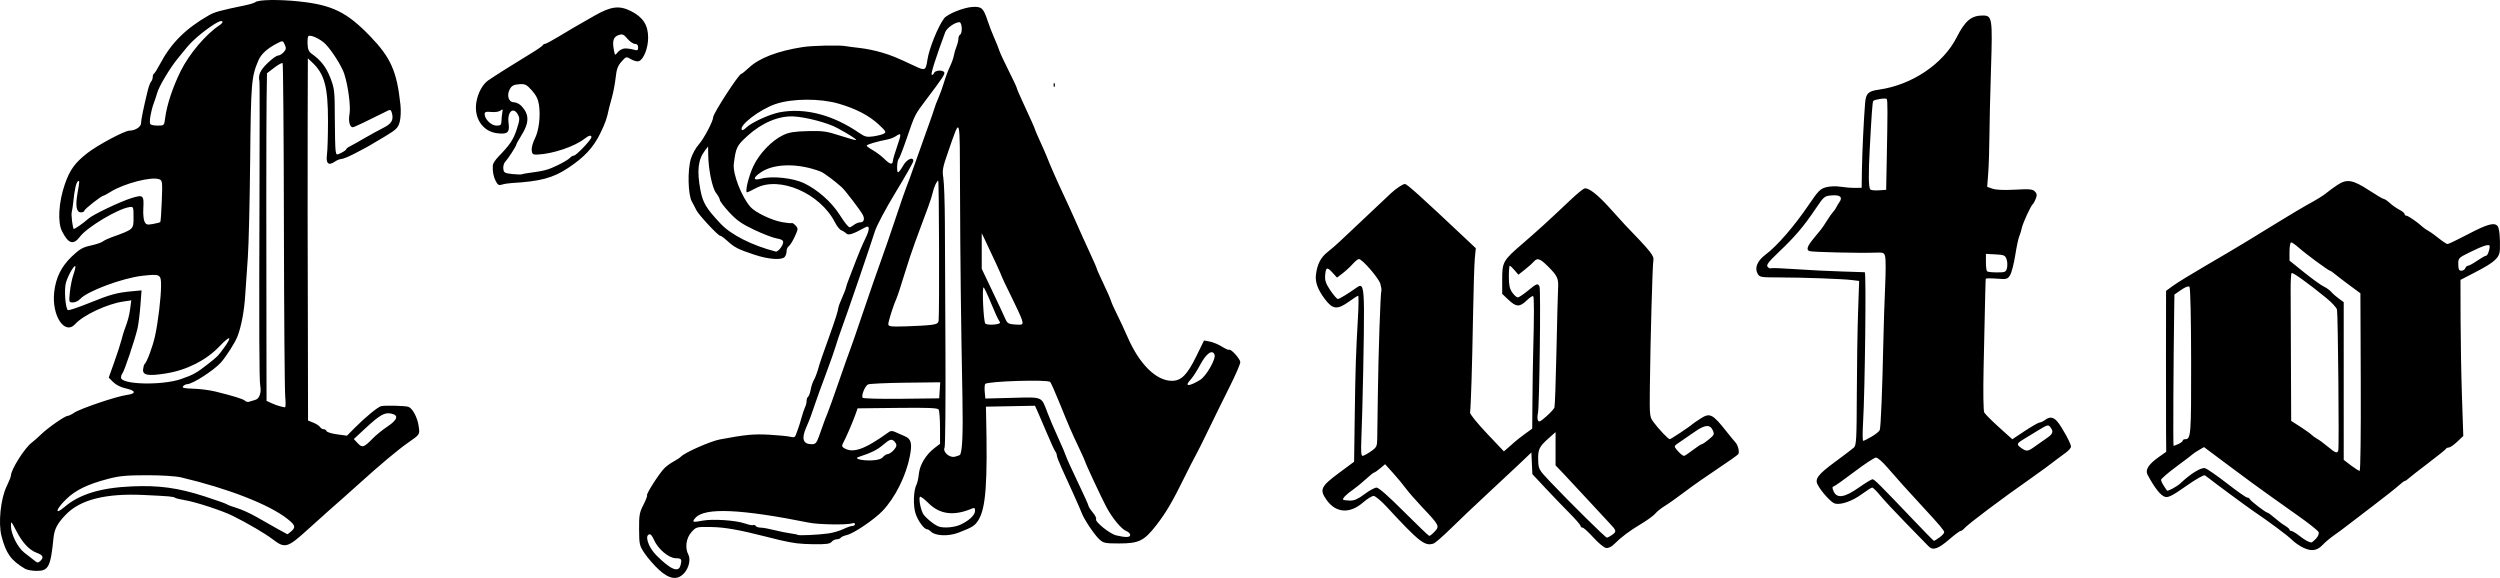<?xml version="1.0" encoding="UTF-8" standalone="no"?>
<!-- Created with Inkscape (http://www.inkscape.org/) -->

<svg
   version="1.1"
   id="svg1"
   width="800"
   height="184.935"
   viewBox="0 0 800 184.935"
   sodipodi:docname="L'Auto.svg"
   inkscape:version="1.3-dev (74adff3496, 2022-05-26)"
   xmlns:inkscape="http://www.inkscape.org/namespaces/inkscape"
   xmlns:sodipodi="http://sodipodi.sourceforge.net/DTD/sodipodi-0.dtd"
   xmlns="http://www.w3.org/2000/svg"
   xmlns:svg="http://www.w3.org/2000/svg">
  <defs
     id="defs1" />
  <sodipodi:namedview
     id="namedview1"
     pagecolor="#ffffff"
     bordercolor="#000000"
     borderopacity="0.25"
     inkscape:showpageshadow="2"
     inkscape:pageopacity="0.0"
     inkscape:pagecheckerboard="0"
     inkscape:deskcolor="#d1d1d1"
     showgrid="false"
     inkscape:zoom="0.24138488"
     inkscape:cx="1099.9032"
     inkscape:cy="144.99666"
     inkscape:window-width="1366"
     inkscape:window-height="699"
     inkscape:window-x="0"
     inkscape:window-y="0"
     inkscape:window-maximized="1"
     inkscape:current-layer="g1"
     showguides="true" />
  <g
     inkscape:groupmode="layer"
     inkscape:label="Image"
     id="g1"
     transform="translate(-92.596,-35.593)">
    <path
       style="fill:#000000;stroke-width:0.534"
       d="m 303.424,217.884 c -1.492,-1.381 -3.517,-3.698 -4.499,-5.149 -1.709,-2.522 -1.788,-2.86 -1.821,-7.74 -0.031,-4.517 0.128,-5.419 1.386,-7.86 0.781,-1.517 1.303,-2.876 1.158,-3.02 -0.381,-0.381 4.105,-7.348 5.681,-8.822 0.738,-0.69 2.051,-1.622 2.917,-2.071 0.866,-0.449 1.907,-1.148 2.313,-1.554 1.346,-1.346 9.41,-4.896 12.392,-5.455 8.177,-1.534 10.825,-1.788 15.777,-1.512 2.919,0.163 5.965,0.46 6.768,0.661 1.15,0.287 1.53,0.153 1.783,-0.63 0.177,-0.547 0.513,-1.475 0.746,-2.063 0.233,-0.587 0.716,-2.148 1.071,-3.47 0.356,-1.321 0.863,-2.819 1.128,-3.329 0.265,-0.51 0.482,-1.396 0.482,-1.97 0,-0.574 0.213,-1.175 0.473,-1.336 0.26,-0.161 0.638,-1.196 0.84,-2.3 0.202,-1.104 0.662,-2.488 1.022,-3.075 0.361,-0.587 0.964,-2.148 1.341,-3.47 0.645,-2.26 1.262,-4.067 3.696,-10.817 1.695,-4.7 2.775,-8.102 2.772,-8.731 -0.002,-0.33 0.525,-1.771 1.169,-3.203 0.645,-1.432 1.231,-2.954 1.304,-3.382 0.072,-0.428 0.479,-1.629 0.904,-2.669 0.425,-1.04 1.442,-3.692 2.262,-5.894 0.819,-2.202 2.141,-5.314 2.936,-6.916 1.545,-3.111 1.564,-4.589 0.049,-3.754 -3.935,2.169 -5.376,2.635 -6.059,1.961 -0.385,-0.38 -1.109,-0.846 -1.61,-1.036 -0.5,-0.189 -1.412,-1.328 -2.025,-2.53 -4.757,-9.325 -17.767,-14.952 -25.304,-10.944 -1.38,0.734 -2.65,1.334 -2.821,1.334 -0.739,0 0.482,-5.094 1.999,-8.337 1.904,-4.073 5.923,-8.263 9.578,-9.987 1.873,-0.883 3.605,-1.162 7.867,-1.266 4.837,-0.117 6.028,0.051 10.354,1.465 2.689,0.879 4.984,1.503 5.1,1.387 0.219,-0.219 -2.234,-1.782 -6.039,-3.849 -3.061,-1.663 -9.959,-3.488 -13.977,-3.697 -4.745,-0.247 -10.212,2.067 -14.786,6.258 -3.409,3.124 -3.674,3.668 -4.335,8.911 -0.398,3.156 2.489,10.601 5.364,13.834 1.54,1.731 6.714,4.21 10.058,4.818 1.534,0.279 2.939,0.415 3.122,0.302 0.183,-0.113 0.738,0.243 1.234,0.792 0.85,0.939 0.832,1.147 -0.298,3.59 -0.66,1.427 -1.514,2.786 -1.898,3.021 -0.384,0.235 -0.698,0.967 -0.698,1.628 0,0.661 -0.288,1.489 -0.641,1.842 -1.056,1.056 -5.229,0.729 -9.698,-0.76 -5.183,-1.726 -6.302,-2.298 -8.619,-4.407 -1.007,-0.916 -2.05,-1.666 -2.318,-1.666 -0.665,0 -6.957,-6.776 -7.611,-8.197 -0.29,-0.629 -0.935,-1.865 -1.433,-2.746 -1.226,-2.166 -1.407,-9.962 -0.316,-13.635 0.442,-1.49 1.611,-3.601 2.596,-4.692 1.553,-1.719 4.553,-7.419 4.553,-8.651 0,-1.191 8.21,-13.849 8.991,-13.862 0.193,-0.003 1.311,-0.904 2.485,-2.002 3.277,-3.064 9.127,-5.31 17.081,-6.559 3.213,-0.504 11.879,-0.695 13.878,-0.306 0.587,0.114 2.629,0.38 4.537,0.59 1.908,0.21 5.031,0.854 6.939,1.431 3.369,1.019 4.52,1.491 10.658,4.371 3.265,1.532 3.471,1.425 3.994,-2.063 0.534,-3.562 3.364,-10.59 5.314,-13.198 1.059,-1.417 6.325,-3.539 9.144,-3.685 2.921,-0.151 3.466,0.361 4.846,4.559 0.492,1.498 1.432,3.924 2.089,5.392 0.657,1.468 1.373,3.255 1.592,3.972 0.219,0.717 1.568,3.628 2.998,6.47 1.43,2.841 2.6,5.327 2.6,5.525 0,0.197 0.692,1.85 1.537,3.672 2.751,5.931 4.335,9.479 4.335,9.711 0,0.125 0.747,1.859 1.659,3.854 0.913,1.995 1.84,4.107 2.061,4.695 0.873,2.317 3.466,8.221 5.392,12.277 1.115,2.349 2.921,6.312 4.013,8.807 1.092,2.495 3.029,6.786 4.305,9.535 1.276,2.749 2.322,5.151 2.324,5.338 0.003,0.187 0.929,2.261 2.058,4.61 1.13,2.349 2.236,4.871 2.458,5.605 0.222,0.734 1.077,2.656 1.9,4.27 0.823,1.615 2.387,4.978 3.477,7.473 3.751,8.592 9.127,13.878 14.112,13.878 3.014,0 4.898,-1.888 7.803,-7.819 l 2.49,-5.085 1.868,0.35 c 1.027,0.193 2.771,0.92 3.875,1.617 1.104,0.697 2.12,1.153 2.259,1.015 0.503,-0.503 3.601,2.905 3.601,3.961 0,0.597 -1.546,4.163 -3.436,7.926 -1.89,3.763 -4.883,9.844 -6.651,13.513 -1.768,3.67 -3.69,7.513 -4.27,8.54 -0.581,1.028 -2.058,3.91 -3.283,6.405 -4.009,8.168 -6.068,11.693 -9.154,15.677 -3.982,5.139 -5.602,5.941 -11.995,5.941 -4.483,0 -5.016,-0.112 -6.331,-1.334 -1.63,-1.515 -4.884,-6.399 -5.652,-8.484 -0.282,-0.765 -1.497,-3.553 -2.701,-6.195 -1.203,-2.642 -2.875,-6.316 -3.715,-8.164 -0.84,-1.848 -1.527,-3.662 -1.527,-4.03 0,-0.368 -0.202,-0.898 -0.448,-1.177 -0.246,-0.279 -1.355,-2.669 -2.463,-5.311 -1.108,-2.642 -2.477,-5.831 -3.041,-7.087 l -1.026,-2.283 -7.853,0.148 -7.853,0.148 0.056,2.402 c 0.509,22.043 -0.068,30.028 -2.446,33.876 -1.126,1.822 -1.928,2.329 -6.393,4.043 -3.204,1.23 -7.4,1.068 -8.808,-0.339 -0.412,-0.412 -0.964,-0.749 -1.228,-0.749 -0.924,0 -2.773,-2.456 -3.626,-4.819 -0.895,-2.477 -0.767,-7.613 0.237,-9.489 0.269,-0.503 0.61,-2.068 0.757,-3.478 0.302,-2.898 2.276,-6.134 5.017,-8.225 l 1.754,-1.338 -0.008,-5.141 c -0.004,-2.828 -0.202,-5.446 -0.438,-5.818 -0.332,-0.523 -3.336,-0.644 -13.181,-0.534 l -12.751,0.143 -0.754,2.135 c -0.81,2.292 -3.011,7.367 -3.91,9.012 -0.404,0.74 -0.36,1.129 0.167,1.473 2.937,1.914 6.73,0.585 14.622,-5.123 0.455,-0.329 1.142,-0.297 1.94,0.089 0.68,0.329 2.004,0.911 2.942,1.294 2.151,0.878 2.516,2.278 1.694,6.503 -1.207,6.201 -4.674,13.153 -8.666,17.378 -2.647,2.801 -9.331,7.319 -11.548,7.806 -0.874,0.192 -1.727,0.571 -1.894,0.842 -0.167,0.271 -0.741,0.493 -1.275,0.493 -0.534,0 -1.279,0.372 -1.656,0.826 -0.54,0.651 -1.77,0.81 -5.803,0.751 -4.424,-0.064 -6.156,-0.277 -10.723,-1.313 -0.44,-0.1 -2.362,-0.579 -4.27,-1.064 -8.902,-2.263 -13.439,-3.061 -17.791,-3.129 -4.685,-0.074 -4.722,-0.064 -6.272,1.669 -1.684,1.884 -2.114,5.03 -0.976,7.155 0.812,1.518 0.171,4.32 -1.37,5.982 -2.134,2.303 -4.726,1.93 -8.064,-1.16 z m 6.913,-1.31 c 0.553,-2.064 0.39,-2.309 -1.58,-2.361 -2.228,-0.059 -5.68,-3.016 -6.904,-5.912 -0.403,-0.954 -0.971,-1.735 -1.263,-1.735 -1.873,0 -0.656,4.033 2.029,6.72 4.554,4.559 7.088,5.638 7.717,3.288 z m 143.923,-9.811 c 0,-0.417 -0.57,-0.974 -1.267,-1.239 -1.541,-0.586 -4.48,-4.154 -6.397,-7.766 -1.556,-2.933 -6.748,-14.05 -6.748,-14.45 0,-0.138 -0.94,-2.227 -2.089,-4.644 -2.319,-4.876 -2.835,-6.071 -6.281,-14.535 -1.315,-3.229 -2.581,-6.07 -2.815,-6.312 -0.814,-0.845 -20.263,-0.229 -20.812,0.659 -0.181,0.293 -0.241,1.459 -0.133,2.592 l 0.196,2.058 8.649,-0.222 c 9.886,-0.254 9.221,-0.535 11.218,4.736 0.714,1.885 2.253,5.493 3.418,8.017 1.166,2.524 2.295,5.167 2.508,5.872 0.214,0.705 1.923,4.469 3.798,8.364 1.875,3.895 3.409,7.3 3.409,7.565 0,0.266 0.618,1.218 1.373,2.115 0.755,0.897 1.234,1.855 1.065,2.129 -0.492,0.796 4.359,4.723 6.442,5.214 3.071,0.725 4.465,0.677 4.465,-0.155 z m -96.607,-0.465 c 1.469,-0.202 3.618,-0.825 4.775,-1.384 1.158,-0.559 2.476,-1.017 2.931,-1.017 0.455,0 0.826,-0.266 0.826,-0.591 0,-0.332 -0.39,-0.441 -0.89,-0.249 -1.425,0.547 -10.661,0.42 -13.687,-0.188 -21.951,-4.409 -33.439,-4.912 -36.44,-1.595 -1.271,1.404 -0.926,1.553 2.177,0.942 3.242,-0.639 10.705,-0.144 13.683,0.906 1.197,0.422 2.375,0.646 2.617,0.496 0.242,-0.15 0.591,-0.028 0.775,0.271 0.184,0.298 0.902,0.542 1.595,0.542 0.693,0 2.66,0.356 4.372,0.792 1.712,0.436 4.046,0.909 5.188,1.053 1.142,0.143 2.17,0.355 2.285,0.47 0.287,0.287 6.524,0.002 9.792,-0.448 z m 42.461,-2.891 c 2.783,-1.356 4.504,-3.034 4.504,-4.392 0,-0.847 -0.217,-1.011 -0.934,-0.705 -5.785,2.471 -10.326,1.923 -13.941,-1.681 -1.282,-1.279 -2.512,-2.213 -2.733,-2.077 -0.497,0.307 0.127,3.878 0.942,5.393 0.619,1.15 3.502,3.548 4.923,4.094 1.703,0.655 5.23,0.347 7.239,-0.632 z m -25.001,-21.527 c 0.465,-0.514 1.109,-0.943 1.431,-0.953 1.082,-0.033 3.072,-2.081 2.895,-2.98 -0.096,-0.49 -0.569,-1.139 -1.049,-1.441 -0.687,-0.433 -1.362,-0.133 -3.15,1.397 -1.948,1.668 -3.714,2.543 -7.986,3.959 -1.496,0.496 1.172,1.174 4.174,1.061 1.923,-0.073 3.113,-0.409 3.686,-1.042 z m 24.634,-0.691 c 0.794,-0.794 1.056,-6.693 0.827,-18.66 -0.473,-24.794 -0.69,-43.346 -0.769,-65.922 -0.088,-24.896 0.207,-23.904 -3.748,-12.604 -1.809,5.168 -1.985,6.113 -1.592,8.54 0.243,1.501 0.466,7.893 0.494,14.205 0.029,6.312 0.112,24.928 0.184,41.368 0.073,16.44 -0.053,30.26 -0.28,30.711 -0.68,1.351 1.562,3.347 3.276,2.916 0.773,-0.194 1.497,-0.444 1.609,-0.555 z m -45.067,-5.983 c 0.504,-1.395 1.165,-3.256 1.47,-4.137 0.304,-0.881 0.862,-2.322 1.239,-3.203 0.378,-0.881 2.054,-5.565 3.725,-10.409 1.671,-4.844 3.245,-9.288 3.496,-9.875 0.252,-0.587 2.121,-5.992 4.153,-12.01 2.033,-6.018 4.575,-13.345 5.649,-16.28 1.074,-2.936 3.271,-9.301 4.882,-14.145 1.611,-4.844 3.149,-9.288 3.419,-9.875 0.27,-0.587 1.366,-3.59 2.436,-6.672 1.07,-3.083 2.906,-8.247 4.081,-11.476 1.175,-3.229 2.26,-6.352 2.41,-6.939 0.15,-0.587 0.702,-2.028 1.227,-3.203 0.525,-1.174 1.342,-3.441 1.816,-5.038 0.474,-1.597 1.329,-3.879 1.901,-5.071 0.571,-1.192 1.134,-2.768 1.25,-3.502 0.116,-0.734 0.489,-2.011 0.828,-2.837 0.339,-0.826 0.617,-1.953 0.617,-2.504 0,-0.551 0.24,-1.15 0.534,-1.331 0.855,-0.529 0.661,-4.003 -0.224,-4.003 -1.402,0 -4.026,1.857 -4.525,3.203 -2.974,8.024 -4.682,13.391 -4.332,13.608 0.235,0.145 0.566,-0.094 0.734,-0.533 0.343,-0.893 2.765,-1.09 3.274,-0.266 0.336,0.544 -0.418,1.693 -5.659,8.632 -3.779,5.003 -3.688,4.822 -6.294,12.421 -1.202,3.505 -2.367,6.507 -2.589,6.672 -0.547,0.407 -0.745,4.303 -0.218,4.303 0.231,0 0.96,-0.961 1.62,-2.135 1.155,-2.056 3.268,-3.005 3.266,-1.468 -4e-4,0.367 -2.553,4.871 -5.673,10.008 -3.248,5.349 -6.092,10.71 -6.655,12.544 -1.173,3.819 -8.9,26.404 -10.592,30.959 -0.655,1.761 -1.502,4.284 -1.882,5.605 -0.381,1.321 -1.821,5.405 -3.2,9.074 -1.38,3.67 -2.986,8.113 -3.57,9.875 -1.173,3.537 -1.497,4.396 -2.78,7.358 -1.504,3.474 -0.901,5.186 1.828,5.186 1.212,0 1.557,-0.375 2.339,-2.535 z m 38.625,-14.711 0.164,-2.567 -11.106,0.13 c -6.109,0.072 -11.502,0.321 -11.984,0.554 -0.972,0.469 -2.215,3.496 -1.747,4.254 0.168,0.271 5.595,0.42 12.404,0.339 l 12.106,-0.143 z m 83.296,-3.304 c 1.958,-1.172 5.167,-6.759 4.652,-8.1 -0.684,-1.783 -2.602,-0.46 -4.528,3.124 -1.053,1.96 -2.458,4.14 -3.121,4.844 -2.138,2.268 -0.677,2.332 2.997,0.133 z m -85.995,-17.64 c 1.844,-0.25 2.286,-0.526 2.361,-1.475 0.256,-3.252 0.131,-44.67 -0.135,-44.671 -0.45,-0.001 -1.422,2.146 -1.811,4.003 -0.308,1.467 -1.426,4.603 -5.615,15.747 -0.828,2.202 -2.381,6.886 -3.452,10.409 -1.071,3.523 -2.174,6.886 -2.451,7.473 -0.901,1.905 -2.641,7.349 -2.641,8.263 0,0.785 0.673,0.87 5.738,0.725 3.156,-0.091 6.759,-0.303 8.007,-0.472 z m 21.961,-0.571 c 0.115,-0.098 -0.029,-0.484 -0.321,-0.859 -0.292,-0.374 -1.441,-2.902 -2.554,-5.618 -1.113,-2.716 -2.169,-4.938 -2.348,-4.939 -0.538,-0.002 -0.022,10.876 0.548,11.563 0.458,0.552 3.984,0.44 4.675,-0.148 z m 7.016,-1.146 c -0.24,-0.803 -1.783,-4.166 -3.43,-7.472 -1.647,-3.306 -2.994,-6.134 -2.994,-6.283 0,-0.25 -2.95,-6.683 -5.377,-11.726 l -1.028,-2.135 -4e-4,5.703 -4e-4,5.703 3.391,7.108 c 1.865,3.909 3.72,7.877 4.123,8.818 0.627,1.467 1.037,1.733 2.881,1.872 2.82,0.213 2.948,0.13 2.435,-1.587 z m -76.362,-24.745 c 0.008,-0.598 -0.636,-0.969 -2.078,-1.2 -1.149,-0.184 -4.361,-1.41 -7.137,-2.725 -4.057,-1.921 -5.637,-3.027 -8.052,-5.636 -1.653,-1.785 -3.005,-3.56 -3.005,-3.944 0,-0.384 -0.529,-1.371 -1.176,-2.193 -1.251,-1.591 -2.472,-7.474 -2.544,-12.26 l -0.04,-2.669 -1.002,1.304 c -2.209,2.875 -2.624,6.489 -1.449,12.647 0.78,4.092 1.816,5.82 6.43,10.736 3.373,3.593 10.061,6.979 17.663,8.942 0.71,0.183 2.375,-1.909 2.39,-3.002 z m 22.666,-5.556 c 0.57,-0.431 1.451,-0.784 1.957,-0.784 1.182,0 1.55,-1.042 0.849,-2.402 -0.718,-1.393 -5.584,-7.776 -6.713,-8.807 -2.117,-1.933 -5.758,-4.65 -6.737,-5.026 -7.076,-2.723 -14.74,-2.674 -19.009,0.121 -2.759,1.807 -2.797,2.884 -0.073,2.129 3.37,-0.935 10.159,-0.231 13.635,1.413 4.38,2.072 8.848,6.007 11.445,10.08 1.697,2.661 2.859,4.1 3.293,4.077 0.175,-0.009 0.784,-0.37 1.354,-0.801 z m 12.42,-20.425 c 0.04,-0.528 0.677,-2.689 1.416,-4.804 1.385,-3.964 1.325,-4.36 -0.475,-3.117 -0.579,0.4 -1.773,0.865 -2.654,1.032 -3.216,0.612 -6.672,1.632 -6.672,1.969 0,0.19 0.901,0.858 2.002,1.485 1.101,0.627 2.722,1.846 3.603,2.71 1.879,1.843 2.681,2.052 2.781,0.726 z m -2.887,-8.735 c 0.855,-0.458 0.679,-0.778 -1.601,-2.907 -3.099,-2.894 -7.291,-5.081 -12.834,-6.695 -5.988,-1.744 -14.892,-1.691 -20.226,0.121 -5.16,1.753 -11.979,7.035 -10.714,8.3 0.159,0.159 0.759,-0.182 1.335,-0.758 1.605,-1.605 7.518,-4.313 10.725,-4.912 8.108,-1.513 17.054,0.821 25.52,6.657 1.732,1.194 2.383,1.349 4.432,1.054 1.321,-0.19 2.834,-0.578 3.363,-0.86 z M 100.631,217.611 c -4.521,-2.687 -6.094,-4.864 -7.547,-10.445 -1.086,-4.17 -0.278,-12.023 1.64,-15.944 0.753,-1.54 1.372,-3.101 1.375,-3.47 0.014,-1.898 4.45,-8.902 6.667,-10.526 0.587,-0.43 1.909,-1.599 2.936,-2.597 2.212,-2.149 7.688,-5.961 8.562,-5.961 0.338,0 1.252,-0.442 2.031,-0.983 1.882,-1.305 13.552,-5.259 16.795,-5.69 3.212,-0.427 3.06,-1.405 -0.331,-2.135 -1.457,-0.313 -3.078,-1.131 -3.926,-1.98 l -1.445,-1.446 1.769,-4.959 c 0.973,-2.727 2.01,-5.92 2.306,-7.094 0.295,-1.174 0.721,-2.616 0.946,-3.203 1.101,-2.874 1.536,-4.485 1.855,-6.873 l 0.348,-2.602 -2.578,0.382 c -5.158,0.763 -12.768,4.329 -15.366,7.2 -3.349,3.701 -7.558,-2.642 -6.736,-10.149 0.517,-4.724 2.27,-8.26 5.722,-11.544 2.394,-2.277 3.452,-2.886 5.954,-3.423 1.674,-0.359 3.403,-0.935 3.844,-1.279 0.44,-0.344 1.641,-0.93 2.669,-1.302 7.368,-2.664 7.206,-2.519 7.206,-6.46 0,-3.344 -0.04,-3.444 -1.292,-3.267 -3.696,0.522 -13.499,6.376 -15.86,9.472 -2.123,2.783 -3.68,2.305 -5.74,-1.764 -1.463,-2.89 -1.067,-9.337 0.925,-15.067 1.586,-4.562 3.198,-6.791 7.158,-9.899 3.272,-2.568 11.973,-7.212 13.513,-7.212 1.814,0 3.698,-1.199 3.698,-2.354 0,-1.054 0.826,-5.088 2.142,-10.456 0.324,-1.321 0.815,-2.63 1.092,-2.909 0.277,-0.279 0.503,-0.919 0.503,-1.423 0,-0.504 0.18,-0.996 0.4,-1.094 0.22,-0.098 1.099,-1.499 1.954,-3.114 3.519,-6.649 8.159,-11.282 15.53,-15.505 1.943,-1.113 3.542,-1.556 11.741,-3.253 1.468,-0.304 2.911,-0.752 3.207,-0.997 0.991,-0.819 7.412,-0.927 13.988,-0.236 10.603,1.115 15.287,3.405 22.74,11.118 6.642,6.874 8.582,11.266 9.716,22.001 0.196,1.859 0.094,4.182 -0.24,5.42 -0.518,1.925 -1.044,2.445 -4.713,4.658 -4.825,2.91 -5.194,3.119 -9.64,5.45 -1.856,0.973 -3.784,1.769 -4.285,1.769 -0.5,0 -1.455,0.382 -2.121,0.848 -2.013,1.41 -2.905,0.618 -2.518,-2.233 0.183,-1.349 0.331,-6.213 0.33,-10.809 -0.003,-10.928 -1.108,-15.004 -5.079,-18.734 l -1.368,-1.285 -0.056,19.443 c -0.031,10.693 -0.039,24.607 -0.017,30.919 0.021,6.312 0.06,23.643 0.086,38.513 l 0.047,27.037 1.705,0.688 c 0.938,0.379 1.897,1.003 2.132,1.387 0.235,0.384 0.755,0.699 1.157,0.699 0.401,0 0.821,0.274 0.932,0.608 0.112,0.335 1.627,0.802 3.368,1.038 l 3.166,0.43 2.48,-2.506 c 3.26,-3.294 7.385,-6.688 8.443,-6.946 1.189,-0.291 7.599,-0.139 8.691,0.206 1.344,0.424 2.921,3.36 3.326,6.191 0.391,2.737 0.486,2.593 -3.515,5.384 -3.185,2.223 -8.95,7.065 -15.931,13.381 -1.908,1.726 -3.95,3.552 -4.537,4.058 -1.994,1.717 -7.458,6.589 -11.657,10.395 -6.358,5.761 -7.161,5.981 -11.028,3.019 -2.437,-1.866 -7.938,-5.096 -12.811,-7.521 -3.394,-1.689 -11.977,-4.492 -15.48,-5.055 -1.321,-0.212 -2.642,-0.535 -2.936,-0.717 -0.687,-0.425 -1.755,-0.522 -10.142,-0.916 -12.061,-0.567 -20.199,1.475 -24.812,6.229 -2.747,2.831 -3.72,4.657 -4.004,7.52 -0.927,9.321 -1.592,10.591 -5.518,10.542 -1.373,-0.017 -2.977,-0.317 -3.564,-0.666 z m 4.964,-2.612 c 1.062,-1.062 0.734,-1.78 -1.123,-2.452 -2.491,-0.901 -4.674,-3.219 -6.663,-7.077 -1.649,-3.197 -1.715,-3.256 -1.71,-1.516 0.007,2.575 2.194,6.916 4.272,8.482 0.974,0.734 2.272,1.747 2.884,2.251 1.343,1.107 1.521,1.13 2.34,0.311 z m 80.168,-9.353 c 1.549,-1.327 1.351,-1.993 -1.195,-4.008 -5.808,-4.597 -18.995,-9.744 -34.029,-13.282 -1.72,-0.405 -6.251,-0.69 -10.943,-0.689 -6.434,0.002 -8.845,0.223 -12.277,1.128 -6.736,1.776 -10.496,3.591 -13.531,6.532 -3.389,3.284 -3.838,5.313 -0.553,2.501 4.76,-4.074 11.525,-6.151 21.46,-6.588 8.791,-0.386 14.806,0.434 23.316,3.179 3.67,1.184 6.912,2.334 7.206,2.557 0.294,0.223 1.735,0.76 3.203,1.194 1.468,0.434 4.293,1.72 6.279,2.857 5.139,2.944 9.713,5.505 9.862,5.522 0.07,0.008 0.61,-0.399 1.201,-0.904 z m 26.161,-29.793 c 1.028,-1.052 3.129,-2.751 4.671,-3.777 3.259,-2.169 3.671,-3.636 1.163,-4.137 -2.126,-0.425 -3.59,0.412 -8.221,4.701 l -3.721,3.447 1.26,1.341 c 1.451,1.545 1.965,1.378 4.849,-1.574 z m -28.054,-13.373 c -0.185,-1.935 -0.376,-26.658 -0.424,-54.939 -0.048,-28.281 -0.235,-51.568 -0.415,-51.748 -0.18,-0.18 -1.38,0.475 -2.665,1.455 l -2.337,1.783 -0.125,8.78 c -0.107,7.49 -0.123,48.271 -0.034,85.517 l 0.025,10.549 1.668,0.758 c 1.473,0.669 2.887,1.105 4.223,1.302 0.231,0.034 0.268,-1.521 0.083,-3.457 z m -9.586,1.071 c 1.322,-0.332 2.026,-2.368 1.584,-4.581 -0.32,-1.602 -0.381,-17.784 -0.232,-61.562 0.066,-19.376 0.062,-35.47 -0.008,-35.763 -0.475,-1.992 0.199,-3.538 2.535,-5.808 1.395,-1.356 2.919,-2.465 3.387,-2.465 0.468,-1.59e-4 1.287,-0.482 1.819,-1.07 0.804,-0.889 0.864,-1.298 0.354,-2.418 -0.605,-1.328 -0.64,-1.335 -2.353,-0.469 -3.13,1.583 -5.206,3.452 -6.062,5.456 -2.269,5.31 -2.409,7.009 -2.66,32.128 -0.134,13.358 -0.469,27.29 -0.745,30.959 -0.276,3.67 -0.65,9.074 -0.831,12.01 -0.318,5.174 -1.236,10.05 -2.511,13.345 -0.751,1.941 -3.616,6.428 -5.309,8.316 -2.242,2.5 -9.093,6.897 -10.747,6.897 -0.421,0 -1.014,0.3 -1.318,0.667 -0.431,0.522 0.286,0.692 3.289,0.78 2.112,0.062 5.274,0.467 7.025,0.901 6.056,1.499 8.951,2.403 9.521,2.974 0.315,0.315 0.902,0.446 1.305,0.292 0.403,-0.154 1.284,-0.419 1.959,-0.589 z m -23.74,-6.665 c 3.833,-1.321 5.008,-1.974 8.535,-4.746 3.204,-2.518 3.284,-2.599 5.241,-5.304 2.762,-3.818 1.945,-4.03 -1.514,-0.394 -4.189,4.405 -10.402,7.563 -16.971,8.626 -5.816,0.941 -7.644,0.627 -7.449,-1.282 0.079,-0.77 0.289,-1.519 0.467,-1.666 0.743,-0.611 2.583,-5.534 3.332,-8.914 1.006,-4.542 1.949,-12.43 1.949,-16.305 0,-3.548 -0.29,-3.694 -6.058,-3.047 -6.252,0.701 -17.603,4.934 -19.78,7.376 -0.559,0.627 -1.615,1.141 -2.346,1.141 -1.31,0 -1.324,-0.048 -0.994,-3.336 0.184,-1.835 0.709,-4.388 1.166,-5.673 0.457,-1.285 0.714,-2.453 0.572,-2.596 -0.411,-0.411 -2.411,3.134 -3.017,5.348 -0.595,2.173 -0.143,8.221 0.65,8.711 0.263,0.163 3.294,-0.845 6.735,-2.24 6.806,-2.758 8.889,-3.334 13.678,-3.78 l 3.15,-0.293 -0.374,4.954 c -0.206,2.725 -0.635,6.055 -0.955,7.401 -0.842,3.546 -4.217,13.568 -4.768,14.163 -0.259,0.279 -0.47,0.905 -0.47,1.392 0,2.256 13.101,2.573 19.22,0.465 z m -32.38,-49.188 c 0.926,-0.653 2.138,-1.602 2.692,-2.111 1.415,-1.297 10.121,-5.455 13.844,-6.612 3.74,-1.163 4.002,-0.925 3.754,3.4 -0.096,1.672 0.083,3.545 0.398,4.161 0.494,0.967 0.862,1.068 2.682,0.735 1.16,-0.212 2.218,-0.494 2.35,-0.627 0.133,-0.133 0.352,-3.178 0.487,-6.767 0.232,-6.163 0.186,-6.547 -0.826,-6.922 -2.503,-0.926 -11.206,1.323 -15.547,4.018 -1.095,0.68 -2.126,1.236 -2.291,1.236 -0.627,0 -6.126,4.328 -6.126,4.821 0,0.284 -0.476,0.517 -1.057,0.517 -1.476,0 -1.844,-1.962 -1.134,-6.042 0.71,-4.079 0.716,-4.241 0.125,-3.876 -0.543,0.335 -1.073,2.691 -1.453,6.448 -0.148,1.468 -0.373,2.975 -0.498,3.349 -0.266,0.791 0.308,5.459 0.672,5.459 0.135,0 1.003,-0.534 1.929,-1.186 z m 85.225,-24.341 c 0.002,-0.199 0.543,-0.625 1.201,-0.947 0.658,-0.322 2.758,-1.5 4.666,-2.616 1.908,-1.116 4.592,-2.586 5.963,-3.265 2.654,-1.314 3.362,-2.489 2.815,-4.67 -0.261,-1.041 -0.543,-1.25 -1.223,-0.909 -6.461,3.247 -10.939,5.373 -11.319,5.373 -0.984,0 -1.466,-1.942 -1.049,-4.224 0.433,-2.368 -0.435,-9.017 -1.678,-12.857 -0.771,-2.381 -3.814,-7.232 -5.937,-9.465 -1.599,-1.681 -4.939,-3.238 -5.577,-2.6 -0.175,0.175 -0.28,1.317 -0.232,2.538 0.064,1.636 0.403,2.44 1.289,3.057 2.899,2.021 4.663,4.293 5.992,7.713 1.331,3.428 1.417,4.191 1.436,12.811 0.011,5.041 0.13,9.801 0.263,10.578 0.236,1.373 0.286,1.39 1.814,0.628 0.864,-0.431 1.573,-0.946 1.575,-1.145 z M 145.464,73.254 c 0.532,-4.119 2.435,-9.842 4.975,-14.961 2.713,-5.467 8.051,-11.766 12.378,-14.606 1.633,-1.072 1.111,-1.873 -0.617,-0.948 -2.918,1.562 -7.731,5.462 -9.649,7.82 -1.138,1.399 -2.47,3.024 -2.959,3.611 -2.527,3.033 -6.178,9.129 -6.713,11.209 -0.151,0.587 -0.628,2.028 -1.059,3.203 -0.959,2.609 -1.537,6.054 -1.127,6.717 0.166,0.269 1.234,0.489 2.373,0.489 2.069,0 2.071,-0.003 2.398,-2.535 z M 829.764,210.917 c -1.181,-0.543 -2.862,-1.7 -3.736,-2.57 -1.422,-1.416 -7.011,-5.579 -12.43,-9.259 -2.039,-1.385 -12.55,-9.139 -14.004,-10.331 -0.453,-0.371 -1.099,-0.845 -1.434,-1.053 -0.344,-0.212 -2.966,1.283 -6.002,3.423 -4.235,2.985 -5.665,3.731 -6.67,3.479 -1.432,-0.359 -3.358,-2.769 -5.675,-7.102 -0.827,-1.546 0.314,-3.344 3.586,-5.651 l 2.392,-1.686 -0.055,-6.151 c -0.03,-3.383 -0.042,-14.971 -0.026,-25.75 l 0.029,-19.6 2.269,-1.659 c 1.248,-0.912 5.992,-3.824 10.542,-6.47 4.551,-2.646 10.075,-5.912 12.277,-7.258 2.202,-1.346 7.126,-4.36 10.942,-6.697 3.817,-2.338 7.78,-4.705 8.807,-5.261 3.299,-1.783 5.577,-3.192 6.672,-4.126 0.587,-0.501 2.087,-1.59 3.333,-2.422 3.014,-2.011 4.945,-1.67 10.244,1.809 2.255,1.48 4.328,2.691 4.608,2.691 0.28,0 1.128,0.574 1.885,1.276 0.757,0.702 2.136,1.669 3.064,2.149 0.928,0.48 1.687,1.107 1.687,1.393 0,0.286 0.256,0.52 0.569,0.52 0.545,0 3.725,2.201 5.21,3.607 0.39,0.369 1.231,0.947 1.868,1.284 0.638,0.337 2.145,1.417 3.349,2.399 1.205,0.982 2.446,1.785 2.758,1.785 0.312,0 3.312,-1.441 6.666,-3.203 6.079,-3.193 8.318,-3.8 9.351,-2.535 0.554,0.678 0.855,3.805 0.725,7.521 -0.091,2.598 -1.602,3.983 -7.932,7.268 l -4.684,2.43 0.03,12.541 c 0.017,6.898 0.22,18.136 0.451,24.975 l 0.42,12.433 -1.957,1.845 c -1.076,1.015 -2.28,1.845 -2.675,1.845 -0.395,0 -0.798,0.18 -0.896,0.4 -0.098,0.22 -2.7,2.314 -5.783,4.652 -3.083,2.338 -5.922,4.56 -6.31,4.937 -0.388,0.377 -0.868,0.687 -1.068,0.688 -0.199,0.002 -1.083,0.662 -1.964,1.468 -0.881,0.806 -4.448,3.627 -7.927,6.269 -3.479,2.642 -7.322,5.584 -8.54,6.537 -1.218,0.953 -3.168,2.394 -4.332,3.203 -1.164,0.809 -2.726,2.122 -3.47,2.919 -1.808,1.937 -3.567,2.232 -6.168,1.035 z m 3.937,-2.934 c 0.705,-0.751 1.042,-1.599 0.843,-2.12 -0.183,-0.477 -3.253,-2.913 -6.821,-5.411 -3.568,-2.499 -6.733,-4.746 -7.034,-4.994 -0.3,-0.248 -1.741,-1.278 -3.203,-2.289 -1.461,-1.011 -6.472,-4.688 -11.134,-8.173 l -8.477,-6.335 -1.664,0.967 c -0.915,0.532 -1.784,1.111 -1.931,1.286 -0.147,0.175 -2.489,1.959 -5.204,3.964 -2.716,2.005 -4.938,3.928 -4.938,4.274 0,0.509 0.586,1.57 1.889,3.421 0.225,0.32 3.178,-1.265 4.264,-2.289 3.323,-3.131 6.657,-5.187 7.901,-4.872 0.637,0.161 3.798,2.344 7.024,4.851 3.226,2.507 6.148,4.558 6.494,4.558 0.346,0 0.709,0.213 0.807,0.473 0.218,0.578 5.103,4.328 5.654,4.34 0.218,0.005 1.229,0.743 2.247,1.64 1.018,0.897 2.52,2.026 3.336,2.509 0.816,0.482 1.485,1.065 1.485,1.296 0,0.23 0.266,0.419 0.59,0.419 0.325,0 1.466,0.686 2.535,1.524 1.744,1.366 2.953,2.047 3.854,2.171 0.169,0.023 0.836,-0.521 1.483,-1.209 z m 14.34,-50.118 -0.116,-28.417 -3.47,-2.564 c -1.908,-1.41 -4.03,-3.035 -4.716,-3.61 -0.685,-0.575 -1.373,-1.046 -1.527,-1.046 -0.458,0 -7.739,-5.358 -9.906,-7.289 -1.102,-0.982 -2.243,-1.786 -2.535,-1.786 -0.293,0 -0.532,1.313 -0.532,2.918 v 2.918 l 4.664,3.754 c 2.565,2.064 5.388,4.1 6.272,4.524 0.884,0.424 1.976,1.207 2.427,1.74 0.45,0.534 1.531,1.49 2.402,2.125 l 1.583,1.155 v 25.234 25.234 l 2.31,1.763 c 1.271,0.969 2.524,1.763 2.785,1.763 0.273,0 0.426,-12.073 0.359,-28.417 z m -7.189,21.878 c 0.297,-0.89 -0.096,-43.581 -0.415,-45.057 -0.137,-0.634 -1.679,-2.316 -3.426,-3.736 -5.983,-4.865 -10.769,-8.302 -11.1,-7.971 -0.182,0.182 -0.322,2.55 -0.309,5.262 0.012,2.712 0.055,13.28 0.096,23.486 l 0.074,18.555 2.875,1.839 c 1.582,1.012 3.208,2.172 3.614,2.578 0.406,0.406 1.239,1.006 1.851,1.334 0.612,0.327 2.131,1.446 3.376,2.486 2.448,2.045 3.02,2.253 3.364,1.224 z m -51.135,-2.087 c 0.748,-0.341 1.36,-0.821 1.36,-1.068 0,-0.246 0.331,-0.448 0.735,-0.448 1.891,0 1.976,-1.091 1.945,-24.884 -0.018,-13.913 -0.235,-23.594 -0.534,-23.893 -0.316,-0.316 -1.308,0.053 -2.659,0.99 l -2.155,1.494 -0.06,4.064 c -0.268,18.202 -0.393,44.365 -0.213,44.365 0.122,0 0.834,-0.279 1.582,-0.619 z m 91.762,-56.228 c 0.169,-0.44 0.572,-0.801 0.895,-0.801 0.323,0 1.635,-0.721 2.915,-1.601 1.28,-0.881 2.556,-1.601 2.836,-1.601 0.488,0 1.145,-1.716 1.16,-3.032 0.01,-0.85 -2.004,-0.232 -6.497,1.993 -3.484,1.726 -3.568,1.816 -3.54,3.805 0.022,1.585 0.238,2.038 0.976,2.038 0.521,0 1.086,-0.36 1.255,-0.801 z m -274.944,89.512 c -0.654,-0.096 -2.478,-1.6 -4.054,-3.342 -1.576,-1.742 -3.143,-3.167 -3.482,-3.167 -0.339,0 -0.616,-0.242 -0.616,-0.537 0,-0.296 -1.621,-2.167 -3.603,-4.159 -1.982,-1.992 -5.454,-5.602 -7.716,-8.022 l -4.113,-4.4 -0.157,-3.461 -0.157,-3.461 -4.078,3.88 c -2.243,2.134 -6.927,6.51 -10.409,9.725 -3.482,3.215 -8.475,7.956 -11.096,10.536 -2.621,2.58 -5.209,4.832 -5.75,5.004 -2.807,0.891 -4.47,-0.419 -15.114,-11.911 -1.7,-1.835 -3.519,-3.336 -4.044,-3.336 -0.525,0 -2.052,0.95 -3.394,2.112 -4.279,3.704 -8.704,3.37 -11.692,-0.883 -2.281,-3.246 -1.804,-4.27 3.996,-8.572 l 4.852,-3.599 0.203,-14.679 c 0.21,-15.156 0.369,-20.002 1.035,-31.626 0.215,-3.743 0.238,-6.806 0.052,-6.806 -0.186,0 -1.508,0.841 -2.938,1.868 -3.76,2.701 -5.214,2.538 -7.759,-0.87 -2.241,-3.002 -3.085,-5.321 -2.806,-7.713 0.39,-3.346 1.516,-5.548 3.725,-7.28 1.228,-0.963 2.973,-2.472 3.879,-3.352 1.319,-1.283 14.039,-13.264 16.447,-15.491 1.682,-1.556 3.756,-2.924 4.431,-2.924 0.658,0 4.959,3.873 19.558,17.615 l 3.119,2.936 -0.314,3.203 c -0.172,1.761 -0.438,10.409 -0.59,19.216 -0.262,15.198 -0.672,28.368 -0.939,30.192 -0.067,0.459 2.342,3.437 5.353,6.618 l 5.475,5.784 1.176,-1.014 c 0.647,-0.557 1.666,-1.456 2.265,-1.996 0.599,-0.54 2.11,-1.722 3.358,-2.626 l 2.269,-1.644 0.07,-9.117 c 0.038,-5.014 0.137,-11.639 0.22,-14.722 0.331,-12.294 0.338,-18.232 0.024,-18.547 -0.181,-0.181 -1.118,0.435 -2.082,1.369 -2.243,2.174 -3.367,2.134 -5.838,-0.208 l -2.002,-1.897 v -4.667 c 0,-5.568 0.278,-6.049 6.672,-11.535 4.41,-3.784 8.488,-7.504 14.946,-13.631 2.055,-1.95 4.14,-3.693 4.633,-3.872 1.262,-0.46 4.323,1.912 8.444,6.542 1.908,2.144 3.958,4.404 4.555,5.023 8.375,8.678 9.402,9.961 9.125,11.409 -0.294,1.534 -0.955,25.521 -1.129,40.959 -0.098,8.733 -0.056,9.138 1.137,10.761 1.65,2.246 4.757,5.519 5.24,5.519 0.347,0 6.575,-4.144 7.228,-4.809 0.147,-0.15 1.277,-0.927 2.512,-1.727 3.112,-2.016 3.904,-1.629 8.457,4.133 1.16,1.468 2.408,2.986 2.775,3.373 0.85,0.9 1.404,3.074 0.964,3.786 -0.186,0.301 -3.126,2.388 -6.533,4.638 -3.407,2.25 -8.141,5.569 -10.521,7.377 -2.38,1.808 -5.288,3.87 -6.462,4.583 -1.174,0.713 -2.548,1.813 -3.052,2.444 -0.504,0.631 -2.546,2.121 -4.537,3.311 -3.756,2.245 -6.394,4.227 -8.687,6.525 -0.822,0.824 -1.796,1.273 -2.526,1.166 z m 1.87,-4.138 c 1.582,-1.108 1.52,-1.402 -0.815,-3.842 -1.101,-1.15 -4.163,-4.453 -6.806,-7.339 -2.642,-2.886 -6.065,-6.566 -7.606,-8.176 l -2.802,-2.928 v -5.325 -5.325 l -2.329,2.071 c -2.925,2.601 -3.348,3.522 -3.232,7.032 0.09,2.715 0.237,2.977 3.741,6.672 6.458,6.811 17.788,17.991 18.233,17.991 0.237,0 0.965,-0.374 1.617,-0.831 z m -56.697,-1.122 c 1.606,-1.733 1.464,-2.008 -4.008,-7.784 -2.055,-2.17 -4.427,-4.89 -5.27,-6.045 -0.843,-1.155 -2.674,-3.363 -4.069,-4.906 l -2.536,-2.806 -1.59,1.338 c -0.874,0.736 -1.752,1.341 -1.949,1.344 -0.198,0.004 -1.348,0.925 -2.557,2.048 -1.209,1.123 -3.01,2.604 -4.003,3.291 -2.35,1.626 -3.764,3.081 -3.268,3.363 0.217,0.123 1.206,0.241 2.197,0.261 1.307,0.027 2.568,-0.541 4.586,-2.064 1.531,-1.156 3.266,-2.101 3.857,-2.101 0.672,0 3.95,2.888 8.759,7.715 4.227,4.243 7.877,7.726 8.111,7.74 0.234,0.014 1.018,-0.614 1.741,-1.394 z m -20.477,-25.61 c 1.886,-1.307 2.034,-1.601 2.081,-4.137 0.028,-1.501 0.117,-7.894 0.198,-14.206 0.164,-12.824 0.837,-32.657 1.125,-33.144 0.103,-0.174 -0.039,-1.136 -0.315,-2.136 -0.505,-1.828 -5.804,-7.955 -6.881,-7.955 -0.317,0 -1.223,0.726 -2.013,1.614 -0.791,0.887 -2.235,2.222 -3.21,2.965 l -1.772,1.352 -1.536,-1.681 c -1.687,-1.847 -2.086,-1.635 -2.277,1.211 -0.096,1.42 0.337,2.584 1.712,4.611 1.012,1.491 2.08,2.713 2.374,2.715 0.468,0.003 3.489,-1.847 6.257,-3.83 1.628,-1.167 2.022,0.165 2.098,7.088 0.073,6.635 -0.459,32.675 -0.857,42.004 -0.146,3.414 -0.026,4.937 0.387,4.937 0.329,0 1.512,-0.633 2.628,-1.407 z m 103.073,-0.461 c 1.346,-1.028 2.641,-1.875 2.879,-1.883 0.238,-0.008 1.263,-0.703 2.279,-1.545 1.694,-1.404 1.794,-1.645 1.212,-2.921 -0.876,-1.923 -2.519,-1.785 -5.737,0.482 -1.462,1.03 -3.582,2.488 -4.71,3.24 -2.03,1.354 -2.041,1.379 -1.068,2.531 1.089,1.289 1.883,1.944 2.374,1.956 0.178,0.004 1.425,-0.833 2.77,-1.86 z m -44.284,-13.611 c 0.152,-0.44 0.441,-8.553 0.641,-18.028 0.2,-9.475 0.433,-18.483 0.517,-20.017 0.181,-3.292 -0.162,-4.045 -3.247,-7.13 -2.496,-2.496 -3.433,-2.81 -4.511,-1.511 -0.375,0.451 -1.638,1.579 -2.807,2.505 l -2.126,1.684 -1.236,-1.437 c -0.68,-0.79 -1.368,-1.437 -1.529,-1.437 -0.161,0 -0.292,1.584 -0.292,3.521 0,2.704 0.256,3.88 1.104,5.071 0.607,0.853 1.392,1.55 1.745,1.55 0.352,0 1.803,-0.961 3.224,-2.135 2.881,-2.381 3.275,-2.514 3.753,-1.27 0.428,1.116 -0.048,38.571 -0.514,40.428 -0.194,0.773 -0.204,1.795 -0.021,2.271 0.274,0.713 0.743,0.503 2.677,-1.2 1.29,-1.135 2.47,-2.425 2.622,-2.865 z m 119.773,44.464 c -0.51,-0.529 -3.748,-3.844 -7.195,-7.368 -3.447,-3.524 -7.197,-7.547 -8.333,-8.941 -1.136,-1.394 -2.287,-2.534 -2.558,-2.534 -0.271,0 -1.767,0.942 -3.326,2.093 -3.028,2.237 -6.655,3.513 -8.599,3.025 -1.168,-0.293 -4.297,-3.705 -5.523,-6.022 -0.995,-1.881 0.087,-3.299 5.627,-7.37 2.797,-2.055 5.479,-4.097 5.961,-4.537 0.772,-0.706 0.881,-2.717 0.928,-17.081 0.029,-8.954 0.209,-20.769 0.4,-26.256 l 0.347,-9.976 -2.268,-0.279 c -3.113,-0.383 -15.328,-0.828 -23.129,-0.842 -6.292,-0.012 -6.466,-0.044 -7.148,-1.32 -0.959,-1.791 0.026,-4.072 2.577,-5.97 3.702,-2.754 9.231,-9.133 13.928,-16.069 2.923,-4.317 3.602,-5.002 5.449,-5.5 1.226,-0.33 3.16,-0.401 4.616,-0.17 1.379,0.219 3.467,0.386 4.642,0.37 l 2.135,-0.028 0.079,-5.546 c 0.08,-5.574 0.602,-16.588 1.021,-21.559 0.264,-3.123 0.981,-3.819 4.443,-4.308 10.568,-1.493 20.572,-8.236 24.889,-16.777 2.646,-5.235 4.679,-6.939 8.28,-6.939 3.08,0 3.195,0.73 2.677,17.084 -0.256,8.072 -0.487,17.919 -0.514,21.882 -0.027,3.963 -0.197,9.154 -0.379,11.534 l -0.33,4.328 1.732,0.604 c 1.102,0.384 3.717,0.493 7.191,0.299 4.591,-0.256 5.597,-0.168 6.322,0.557 0.681,0.681 0.747,1.165 0.315,2.301 -0.301,0.791 -0.715,1.564 -0.919,1.717 -0.646,0.482 -3.232,6.08 -3.58,7.751 -0.184,0.881 -0.553,2.082 -0.821,2.669 -0.268,0.587 -0.843,3.322 -1.279,6.077 -0.435,2.755 -1.184,5.608 -1.663,6.34 -0.816,1.246 -1.091,1.313 -4.285,1.057 -1.877,-0.151 -3.441,-0.121 -3.477,0.065 -0.066,0.348 -0.174,4.828 -0.679,28.294 -0.171,7.927 -0.086,13.927 0.204,14.469 0.273,0.509 2.403,2.646 4.735,4.748 l 4.24,3.822 4.044,-2.678 c 2.224,-1.473 4.35,-2.686 4.723,-2.695 0.374,-0.009 1.146,-0.37 1.716,-0.801 1.456,-1.101 2.609,-0.977 3.854,0.417 1.409,1.577 4.451,7.11 4.451,8.096 0,0.425 -0.781,1.326 -1.735,2.002 -0.954,0.676 -2.095,1.518 -2.535,1.87 -1.688,1.349 -5.734,4.321 -8.807,6.468 -9.116,6.369 -20.004,14.558 -21.08,15.855 -0.368,0.443 -0.898,0.806 -1.179,0.806 -0.281,0 -1.873,1.183 -3.538,2.628 -3.575,3.103 -5.316,3.716 -6.646,2.337 z m 3.403,-2.866 c 0.853,-0.607 1.55,-1.359 1.55,-1.67 0,-0.584 -1.567,-2.439 -7.16,-8.469 -4.4,-4.745 -8.073,-8.832 -11.176,-12.437 -1.424,-1.655 -2.998,-3.008 -3.496,-3.008 -0.498,0 -3.561,2.01 -6.805,4.466 -3.244,2.456 -6.232,4.577 -6.64,4.713 -0.605,0.202 -0.622,0.507 -0.091,1.672 1.061,2.328 3.491,1.953 8.042,-1.243 2.09,-1.468 4.058,-2.669 4.374,-2.669 0.591,0 2.126,1.527 13.078,13.009 3.523,3.694 6.488,6.721 6.59,6.728 0.101,0.007 0.882,-0.484 1.735,-1.091 z m 30.429,-29.039 c 0.998,-0.725 2.715,-1.929 3.815,-2.676 2.138,-1.449 2.379,-2.136 1.267,-3.6 -0.65,-0.856 -0.929,-0.783 -3.853,1.003 -1.734,1.059 -3.933,2.399 -4.887,2.977 -2.055,1.245 -2.127,1.61 -0.534,2.721 1.639,1.144 2.098,1.097 4.191,-0.425 z m -52.108,-3.24 c 1.273,-0.746 2.443,-1.69 2.599,-2.098 0.335,-0.873 0.83,-12.898 1.132,-27.505 0.118,-5.725 0.386,-14.035 0.594,-18.467 0.208,-4.432 0.217,-8.702 0.02,-9.488 -0.345,-1.376 -0.483,-1.425 -3.681,-1.31 -4.673,0.169 -19.734,-0.192 -20.537,-0.492 -1.109,-0.414 -0.764,-1.517 1.234,-3.954 1.046,-1.275 2.191,-2.679 2.546,-3.12 0.355,-0.44 1.204,-1.708 1.888,-2.817 0.684,-1.109 1.533,-2.31 1.888,-2.669 0.355,-0.359 0.81,-1.013 1.012,-1.454 0.202,-0.44 0.647,-1.188 0.989,-1.662 1.141,-1.581 0.258,-2.376 -2.405,-2.164 -2.412,0.192 -2.501,0.267 -5.385,4.546 -3.674,5.451 -6.386,8.627 -11.644,13.633 -3.26,3.103 -4.015,4.097 -3.544,4.665 0.329,0.396 0.778,0.61 0.997,0.475 0.219,-0.135 3.817,-0.004 7.996,0.293 4.178,0.297 10.758,0.626 14.62,0.731 3.863,0.106 7.236,0.217 7.496,0.247 0.493,0.057 0.054,37.961 -0.558,48.228 -0.188,3.156 -0.169,5.738 0.044,5.738 0.212,0 1.427,-0.611 2.701,-1.357 z m 43.313,-53.965 c 0.195,-0.775 0.134,-2.036 -0.134,-2.802 -0.439,-1.253 -0.795,-1.409 -3.546,-1.553 l -3.059,-0.16 v 2.607 c 0,1.434 0.16,2.767 0.356,2.962 0.196,0.196 1.632,0.356 3.192,0.356 2.621,0 2.864,-0.107 3.19,-1.409 z M 696.355,86.732 c 0.302,-15.492 0.302,-18.954 -4e-4,-19.444 -0.256,-0.414 -3.799,0.088 -4.324,0.612 -0.24,0.24 -0.529,4.21 -1.119,15.362 -0.426,8.045 -0.382,12.061 0.139,12.905 0.168,0.272 1.388,0.422 2.711,0.333 l 2.406,-0.161 z m -445.115,6.833 c -0.75,-1.45 -1.065,-3.158 -0.943,-5.116 0.033,-0.524 0.84,-1.753 1.794,-2.733 3.651,-3.748 4.776,-5.42 5.854,-8.704 0.959,-2.922 1.016,-3.575 0.409,-4.71 -1.466,-2.739 -3.508,-0.95 -3.015,2.643 0.424,3.09 -0.34,3.738 -3.837,3.257 -4.595,-0.632 -7.385,-5.041 -6.428,-10.16 0.526,-2.814 1.979,-5.456 3.665,-6.665 1.502,-1.077 9.02,-5.822 13.629,-8.603 2.055,-1.24 3.817,-2.454 3.914,-2.697 0.098,-0.244 0.416,-0.443 0.707,-0.443 0.291,0 2.212,-1.021 4.269,-2.269 3.953,-2.398 5.251,-3.155 11.66,-6.797 5.238,-2.976 7.889,-3.296 11.625,-1.403 3.831,1.942 5.456,4.466 5.456,8.478 0,3.339 -1.415,6.937 -2.961,7.531 -0.479,0.184 -1.588,-0.087 -2.465,-0.601 -1.591,-0.934 -1.595,-0.933 -3.095,0.741 -1.178,1.315 -1.581,2.41 -1.864,5.071 -0.199,1.867 -0.733,4.715 -1.187,6.33 -0.454,1.615 -0.875,3.176 -0.935,3.47 -0.688,3.356 -1.207,4.838 -2.883,8.233 -2.2,4.455 -5.083,7.536 -10.231,10.934 -4.883,3.224 -8.832,4.274 -18.149,4.825 -1.028,0.061 -2.396,0.284 -3.041,0.497 -0.943,0.311 -1.325,0.093 -1.946,-1.109 z m 10.483,-2.612 c 4.946,-0.647 6.256,-0.995 9.31,-2.478 1.831,-0.889 3.602,-1.945 3.935,-2.347 0.334,-0.402 0.902,-0.731 1.263,-0.731 0.744,0 5.619,-5.116 5.619,-5.897 0,-0.784 -0.797,-0.608 -2.197,0.485 -3.26,2.546 -10.175,4.863 -15.151,5.076 -1.36,0.058 -1.626,-0.147 -1.766,-1.359 -0.091,-0.785 0.356,-2.449 0.993,-3.698 1.32,-2.586 1.887,-7.204 1.337,-10.874 -0.269,-1.794 -0.916,-3.099 -2.29,-4.62 -1.713,-1.896 -2.144,-2.103 -4.081,-1.96 -1.679,0.124 -2.338,0.468 -2.932,1.531 -1.105,1.977 -0.436,4.233 1.255,4.233 0.717,0 1.816,0.54 2.443,1.201 2.566,2.705 2.543,5.364 -0.084,9.521 -0.851,1.347 -1.547,2.613 -1.547,2.814 0,0.46 -2.698,4.631 -3.631,5.614 -0.383,0.404 -0.624,1.365 -0.535,2.135 0.146,1.258 0.434,1.429 2.831,1.682 1.468,0.155 2.86,0.194 3.093,0.087 0.233,-0.107 1.194,-0.295 2.135,-0.418 z m -8.658,-16.631 c 0.022,-0.807 0.145,-2.041 0.274,-2.741 0.199,-1.079 0.113,-1.172 -0.563,-0.61 -0.455,0.377 -1.722,0.574 -2.943,0.458 -1.716,-0.164 -2.145,-0.029 -2.145,0.672 0,1.629 2.108,3.689 3.775,3.689 1.339,0 1.568,-0.21 1.602,-1.468 z m 39.478,-23.224 c 0.724,-0.022 1.977,0.147 2.784,0.374 1.268,0.357 1.468,0.26 1.468,-0.712 0,-0.752 -0.338,-1.125 -1.02,-1.125 -0.561,0 -1.643,-0.74 -2.404,-1.645 -1.205,-1.432 -1.574,-1.582 -2.85,-1.159 -1.625,0.539 -2.031,1.844 -1.483,4.766 0.342,1.82 0.343,1.821 1.265,0.681 0.508,-0.627 1.516,-1.158 2.24,-1.18 z m 137.206,11.57 c 0.026,-0.622 0.152,-0.748 0.322,-0.322 0.154,0.385 0.135,0.846 -0.042,1.023 -0.177,0.177 -0.304,-0.138 -0.28,-0.701 z"
       id="path1" />
  </g>
</svg>
